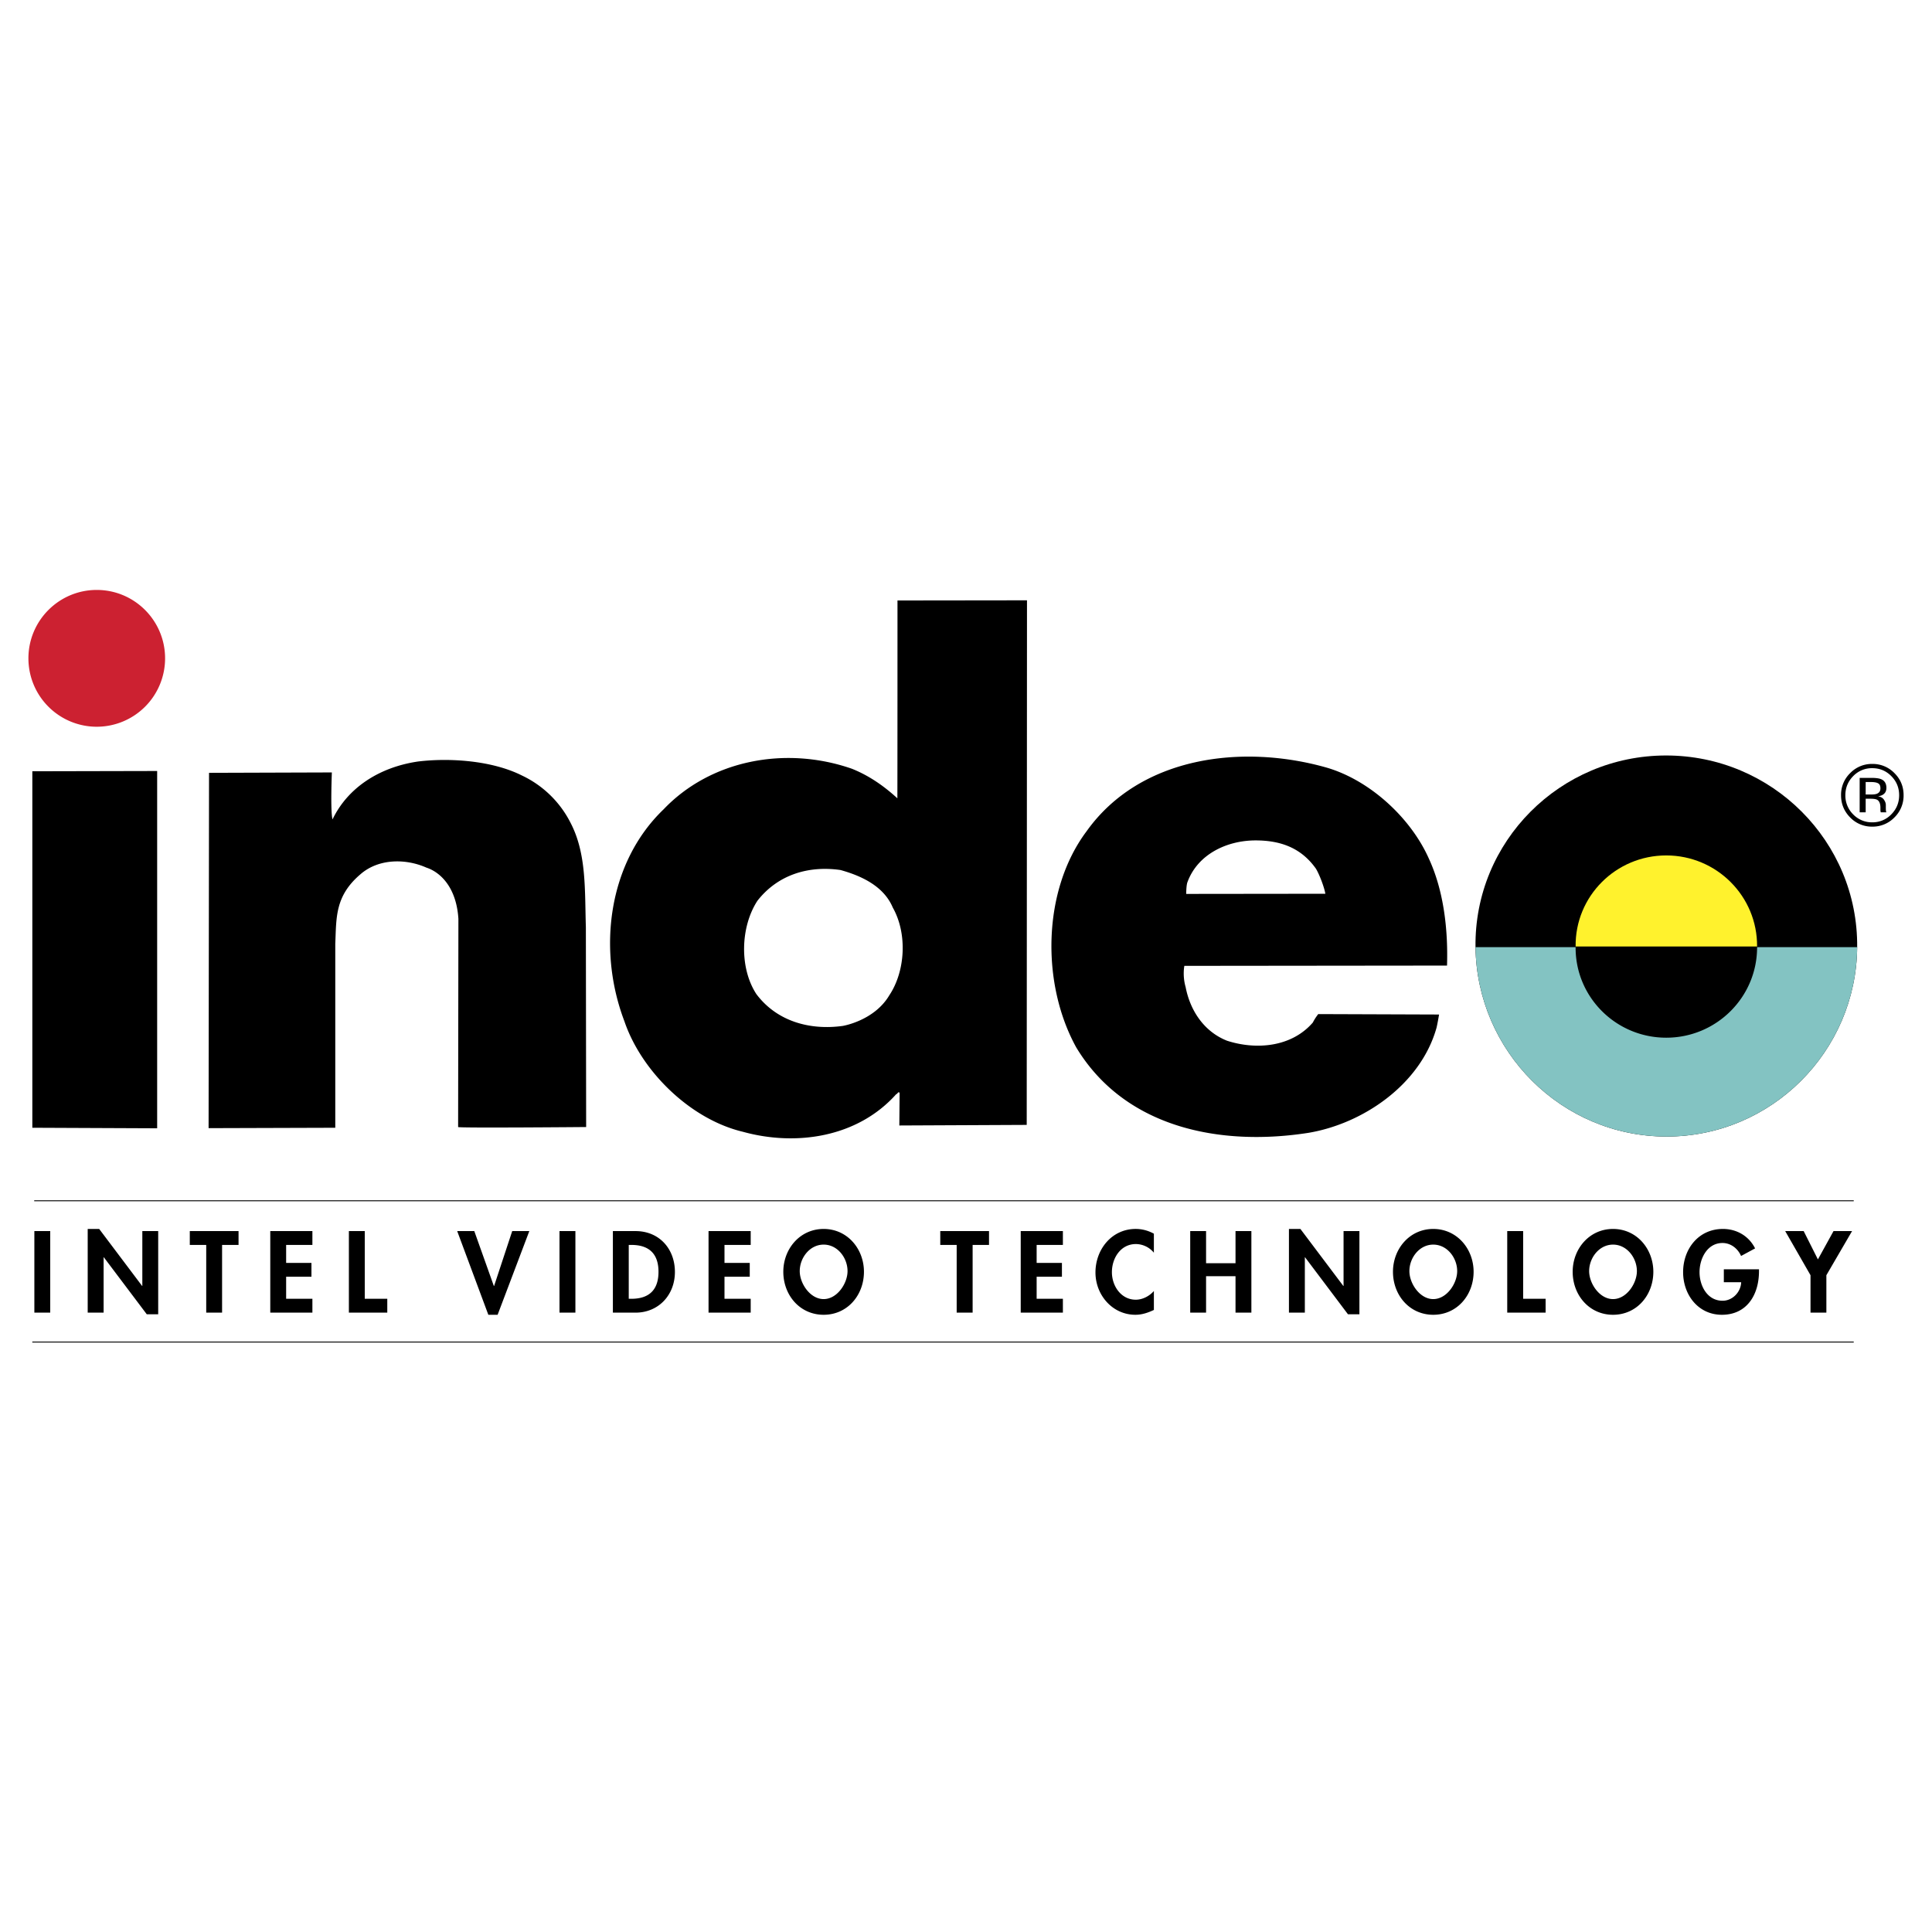<svg xmlns="http://www.w3.org/2000/svg" width="2500" height="2500" viewBox="0 0 192.756 192.756"><path fill-rule="evenodd" clip-rule="evenodd" fill="#fff" d="M0 0h192.756v192.756H0V0z"/><path d="M185.291 94.499c.092-10.544-8.484-19.124-19.064-19.124-10.578 0-19.154 8.58-19.016 19.124.139 10.414 8.611 18.896 19.066 18.896 10.452 0 18.924-8.483 19.014-18.896z" fill-rule="evenodd" clip-rule="evenodd"/><path d="M185.291 94.499h-38.08c.139 10.414 8.611 18.896 19.066 18.896 10.452 0 18.924-8.483 19.014-18.896z" fill-rule="evenodd" clip-rule="evenodd" fill="#83c3c2"/><path d="M175.305 94.438c.043-5.013-4.035-9.092-9.064-9.092s-9.107 4.079-9.041 9.092h18.105z" fill-rule="evenodd" clip-rule="evenodd" fill="#fff22d"/><path d="M175.305 94.438c.043 5.013-4.035 9.093-9.064 9.093s-9.107-4.08-9.041-9.093h18.105zM56.937 82.118c1.586 3.064 1.4 6.64 1.515 10.39l.028 19.936s-12.773.111-12.773 0l.028-20.775c-.202-3.18-1.833-4.668-3.206-5.112-2.042-.907-4.768-.918-6.581.681-2.541 2.174-2.382 4.316-2.497 6.925v18.354l-12.639.039.043-35.45 12.255-.04s-.158 3.889.067 4.685c1.476-3.081 4.566-5.195 8.54-5.777 3.193-.384 7.392-.087 10.34 1.39a10.422 10.422 0 0 1 4.88 4.754zM15.68 112.57l-12.454-.054V76.95l12.454-.027v35.647zM142.559 85.666c1.471 3.18 1.926 7.04 1.811 10.67l-26.207.028s-.203.978.127 2.114c.455 2.371 1.855 4.455 4.127 5.354 2.881.934 6.426.662 8.568-1.818.225-.455.537-.838.537-.838l12.053.043s-.143.863-.252 1.318c-1.592 5.674-7.35 9.582-12.793 10.488-8.738 1.363-18.268-.455-23.146-8.512-3.518-6.359-3.404-15.668 1.021-21.573 5.334-7.491 15.543-8.742 23.941-6.359 4.308 1.252 8.396 4.998 10.213 9.085zm-17.289-1.818c-2.838 0-5.789 1.362-6.811 4.201-.111.341-.111 1.137-.111 1.137l13.883-.016c-.115-.681-.598-1.932-.938-2.498-1.473-2.084-3.531-2.824-6.023-2.824zM102.463 59.893l-.027 52.338-12.709.059.027-3.238c-.11-.227-.225.115-.34.115-3.854 4.314-9.984 5.223-15.314 3.746-5.22-1.248-10.099-6.016-11.8-11.012-2.722-7.152-1.646-15.828 3.914-21.161 4.654-4.882 12.113-6.359 18.777-4.043 1.702.681 3.178 1.703 4.539 2.95.012-1.021.012-19.738.012-19.738l12.921-.016zM83.854 86.802c-3.174-.456-6.237.451-8.283 3.064-1.702 2.609-1.812 6.7-.111 9.31 2.042 2.725 5.33 3.635 8.623 3.18 0 0 3.146-.512 4.649-3.064 1.591-2.385 1.816-6.134.341-8.744-.906-2.158-3.174-3.18-5.219-3.746z" fill-rule="evenodd" clip-rule="evenodd"/><path d="M9.653 72.507a6.823 6.823 0 0 0 6.818-6.822c0-3.77-3.055-6.827-6.818-6.827s-6.818 3.057-6.818 6.827a6.822 6.822 0 0 0 6.818 6.822z" fill-rule="evenodd" clip-rule="evenodd" fill="#cc2131"/><path fill-rule="evenodd" clip-rule="evenodd" d="M3.428 122.826h1.583v8.137H3.428v-8.137zM8.75 122.611h1.145l4.281 5.686h.024v-5.471h1.583v8.299h-1.14l-4.286-5.689h-.02v5.527H8.75v-8.352zM22.157 130.963h-1.582v-6.756h-1.639v-1.381H23.8v1.381h-1.643v6.756zM28.548 124.207v1.795h2.525v1.377h-2.525v2.201h2.62v1.383h-4.203v-8.137h4.203v1.381h-2.62zM36.392 129.58h2.247v1.383h-3.831v-8.137h1.584v6.754zM49.272 128.305h.023l1.809-5.479h1.706l-3.162 8.35h-.926l-3.107-8.35h1.706l1.951 5.479zM55.821 122.826h1.587v8.137h-1.587v-8.137zM61.147 122.826h2.263c2.351 0 3.926 1.758 3.926 4.078 0 2.287-1.619 4.059-3.938 4.059h-2.251v-8.137zm1.583 6.754h.261c1.951 0 2.707-1.076 2.707-2.688 0-1.766-.906-2.686-2.707-2.686h-.261v5.374zM72.283 124.207v1.795h2.52v1.377h-2.52v2.201h2.615v1.383h-4.206v-8.137h4.206v1.381h-2.615zM78.151 126.885c0-2.277 1.65-4.273 4.024-4.273 2.375 0 4.021 1.996 4.021 4.273 0 2.332-1.646 4.291-4.021 4.291-2.374 0-4.024-1.959-4.024-4.291zm1.639-.065c0 1.229 1.033 2.791 2.386 2.791 1.346 0 2.383-1.562 2.383-2.791 0-1.318-.99-2.645-2.383-2.645-1.393.001-2.386 1.327-2.386 2.645zM97.039 130.963h-1.591v-6.756H93.81v-1.381h4.864v1.381h-1.635v6.756zM103.426 124.207v1.795h2.523v1.377h-2.523v2.201h2.619v1.383h-4.207v-8.137h4.207v1.381h-2.619zM115.123 124.984a2.352 2.352 0 0 0-1.793-.865c-1.52 0-2.395 1.402-2.395 2.805 0 1.373.908 2.748 2.383 2.748.682 0 1.361-.361 1.805-.867v1.889c-.598.281-1.188.482-1.844.482-2.291 0-3.984-1.971-3.984-4.221 0-2.305 1.629-4.344 4.016-4.344.637 0 1.258.17 1.812.475v1.898zM123.268 126.033v-3.207h1.582v8.137h-1.582v-3.635h-2.938v3.635h-1.582v-8.137h1.582v3.207h2.938zM128.598 122.611h1.142l4.281 5.686h.026v-5.471h1.582v8.299h-1.143l-4.283-5.689h-.019v5.527h-1.586v-8.352zM138.977 126.885c0-2.277 1.65-4.273 4.02-4.273 2.375 0 4.025 1.996 4.025 4.273 0 2.332-1.65 4.291-4.025 4.291-2.37 0-4.02-1.959-4.02-4.291zm1.638-.065c0 1.229 1.035 2.791 2.381 2.791 1.35 0 2.387-1.562 2.387-2.791 0-1.318-.992-2.645-2.387-2.645-1.392.001-2.381 1.327-2.381 2.645zM151.965 129.58h2.242v1.383h-3.83v-8.137h1.588v6.754zM156.906 126.885c0-2.277 1.654-4.273 4.025-4.273 2.373 0 4.023 1.996 4.023 4.273 0 2.332-1.65 4.291-4.023 4.291-2.37 0-4.025-1.959-4.025-4.291zm1.643-.065c0 1.229 1.033 2.791 2.383 2.791 1.348 0 2.381-1.562 2.381-2.791 0-1.318-.992-2.645-2.381-2.645-1.391.001-2.383 1.327-2.383 2.645zM175.494 126.639v.201c0 2.297-1.176 4.336-3.701 4.336-2.369 0-3.869-2.002-3.869-4.252 0-2.316 1.539-4.312 3.969-4.312 1.381 0 2.588.701 3.213 1.941l-1.4.756c-.32-.736-1.014-1.295-1.852-1.295-1.533 0-2.291 1.564-2.291 2.91 0 1.35.766 2.852 2.299 2.852.992 0 1.82-.863 1.855-1.846h-1.73v-1.291h3.507zM178.109 122.826h1.844l1.42 2.826 1.557-2.826h1.851l-2.564 4.403v3.734h-1.582v-3.734l-2.526-4.403z"/><path d="M3.413 119.801h181.535M3.222 133.896h181.725" fill="none" stroke="#000" stroke-width=".091" stroke-miterlimit="2.613"/><path d="M188.693 77.429c.523.527.785 1.16.785 1.909 0 .745-.262 1.386-.785 1.913a2.569 2.569 0 0 1-1.898.792 2.588 2.588 0 0 1-1.904-.792 2.636 2.636 0 0 1-.779-1.913c0-.749.266-1.382.785-1.909a2.584 2.584 0 0 1 1.898-.788c.744 0 1.377.262 1.898.788zm.315-.297a3.02 3.02 0 0 0-2.213-.915 3 3 0 0 0-2.201.915 2.996 2.996 0 0 0-.912 2.206c0 .867.303 1.604.906 2.217a3 3 0 0 0 2.207.919 3.02 3.02 0 0 0 2.213-.919 3.037 3.037 0 0 0 .914-2.217c0-.867-.305-1.6-.914-2.206zm-1.75 2.06c-.127.051-.32.075-.574.075h-.545v-1.244h.514c.336 0 .582.043.732.131.154.083.225.25.225.503-.001.261-.118.44-.352.535zm-1.721 1.852h.602V79.69h.479c.32 0 .541.036.672.107.215.13.32.392.32.788v.277l.014.107a.096.096 0 0 0 .012.036c0 .016.004.028.006.04h.564l-.021-.047a.561.561 0 0 1-.027-.178c-.008-.087-.008-.174-.008-.253v-.253c0-.174-.064-.349-.189-.531-.123-.182-.32-.297-.594-.336.217-.032.383-.087.498-.167.23-.146.342-.368.342-.677 0-.428-.18-.721-.535-.867-.197-.08-.512-.126-.936-.126h-1.197v3.434h-.002z" fill-rule="evenodd" clip-rule="evenodd"/></svg>
